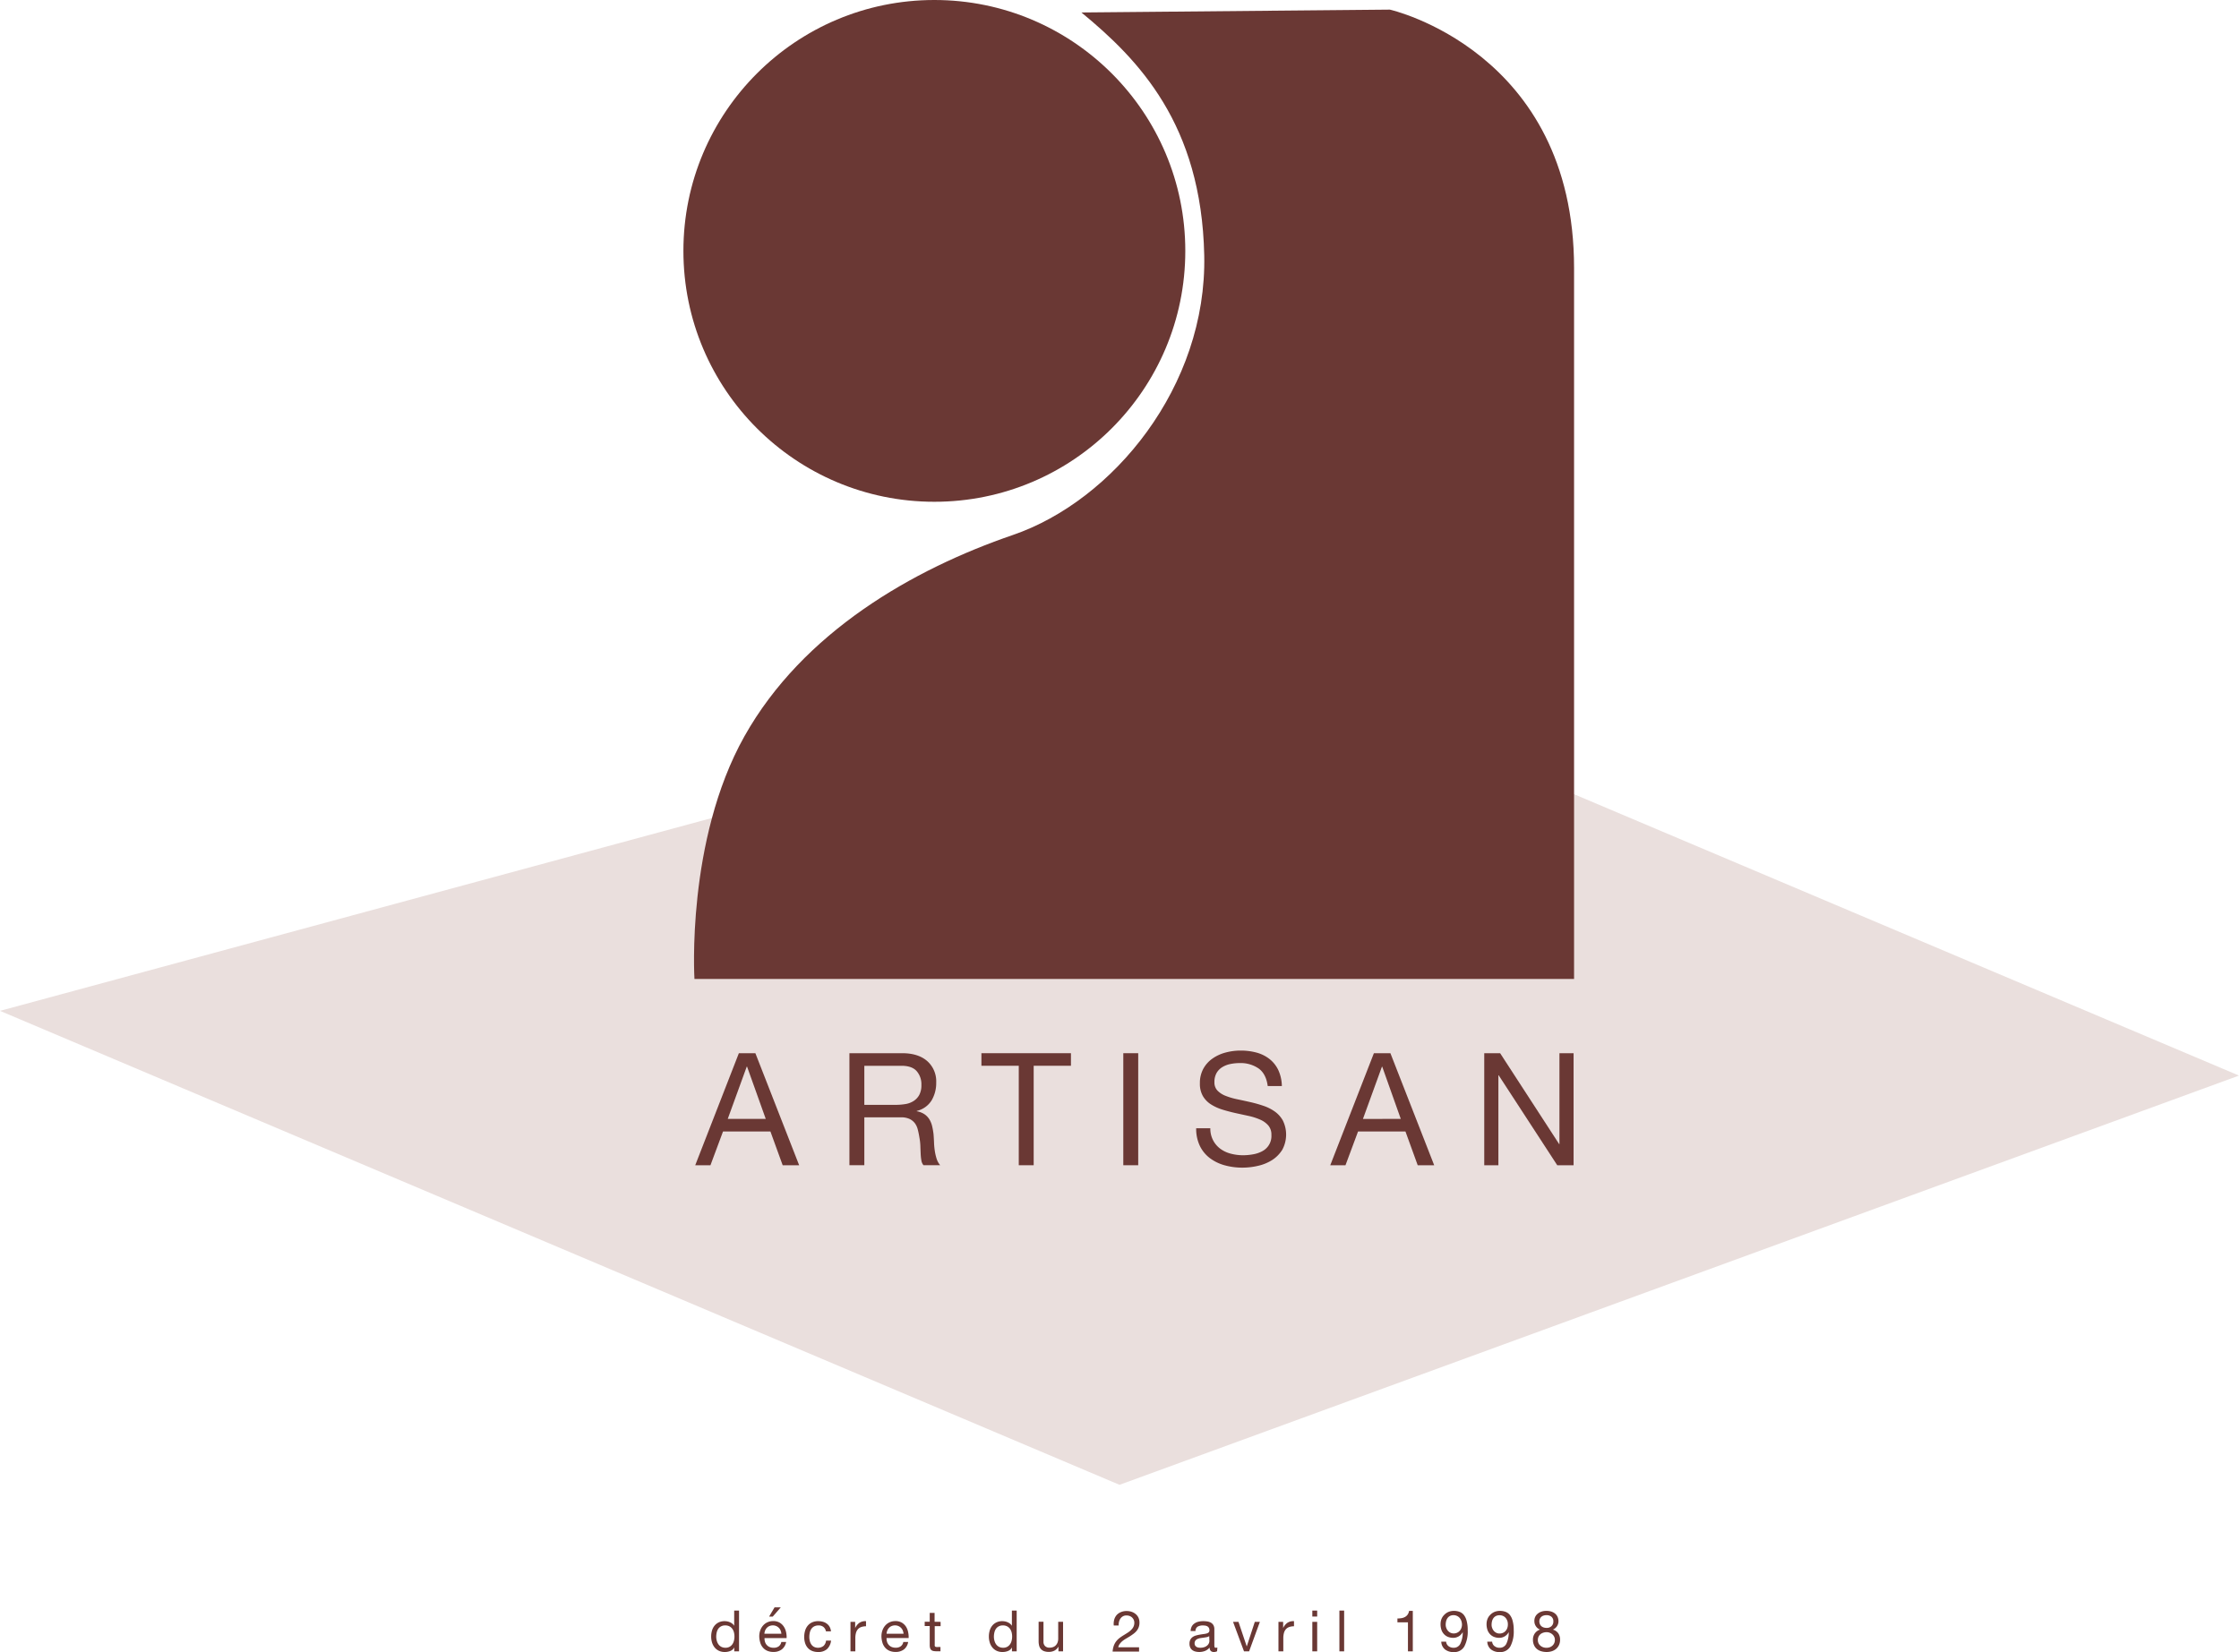 <svg id="Calque_1" data-name="Calque 1" xmlns="http://www.w3.org/2000/svg" viewBox="0 0 784 578.59"><defs><style>.cls-1{fill:#eadfdd;}.cls-2{fill:#6a3834;}</style></defs><title>artisan-logo</title><polygon class="cls-1" points="0 354.04 392 520.04 784 376.71 445.33 233.37 0 354.04"/><circle class="cls-2" cx="327.17" cy="87.87" r="87.87"/><path class="cls-2" d="M378.67,10.68l108-1s64.5,14.5,64.5,90.5v249h-308s-3-48.5,17.5-85,59-58.5,94-70.5,68-52,67-98S398.67,27.18,378.67,10.68Z" transform="translate(0 -6.31)"/><path class="cls-2" d="M264.5,375.18l15.33,39.24h-5.77l-4.29-11.82h-16.6l-4.4,11.82h-5.33l15.28-39.24Zm3.63,23-6.54-18.3h-.11l-6.65,18.3Z" transform="translate(0 -6.31)"/><path class="cls-2" d="M315.89,375.18q5.61,0,8.77,2.75a9.46,9.46,0,0,1,3.16,7.53,11.91,11.91,0,0,1-1.62,6.26,8.35,8.35,0,0,1-5.19,3.68v.11a7,7,0,0,1,2.78,1.1,6,6,0,0,1,1.7,1.84,8.38,8.38,0,0,1,.93,2.39,25.43,25.43,0,0,1,.47,2.75q.11,1.43.17,2.91a25.09,25.09,0,0,0,.27,2.91,17.81,17.81,0,0,0,.63,2.72,6.7,6.7,0,0,0,1.24,2.28h-5.83a3.27,3.27,0,0,1-.74-1.65,16.75,16.75,0,0,1-.25-2.34q-.06-1.29-.11-2.78a19.3,19.3,0,0,0-.33-2.91q-.22-1.43-.55-2.72a6.39,6.39,0,0,0-1-2.25,5.16,5.16,0,0,0-1.87-1.54,6.93,6.93,0,0,0-3.08-.58H302.65v16.76h-5.22V375.18ZM317,393a7.53,7.53,0,0,0,2.89-1.07,5.86,5.86,0,0,0,2-2.14,7.2,7.2,0,0,0,.74-3.49,7,7,0,0,0-1.65-4.84q-1.65-1.87-5.33-1.87h-13v13.68h10.88A21,21,0,0,0,317,393Z" transform="translate(0 -6.31)"/><path class="cls-2" d="M343.65,379.58v-4.4H375v4.4H361.95v34.84h-5.22V379.58Z" transform="translate(0 -6.31)"/><path class="cls-2" d="M398.55,375.18v39.24h-5.22V375.18Z" transform="translate(0 -6.31)"/><path class="cls-2" d="M440.73,380.54a11.09,11.09,0,0,0-6.68-1.9,16,16,0,0,0-3.24.33,8.62,8.62,0,0,0-2.83,1.1,5.79,5.79,0,0,0-2,2.06,6.38,6.38,0,0,0-.74,3.21,4.09,4.09,0,0,0,1.07,2.94,7.93,7.93,0,0,0,2.86,1.84,23.86,23.86,0,0,0,4,1.18q2.25.47,4.59,1t4.59,1.29a15.19,15.19,0,0,1,4,2,9.58,9.58,0,0,1,2.86,3.19A11.18,11.18,0,0,1,449,409a11.54,11.54,0,0,1-3.6,3.63,15.64,15.64,0,0,1-4.92,2,23.88,23.88,0,0,1-5.41.63,23,23,0,0,1-6.24-.82,15.37,15.37,0,0,1-5.17-2.5,11.84,11.84,0,0,1-3.52-4.29,13.79,13.79,0,0,1-1.29-6.18h4.95a8.85,8.85,0,0,0,1,4.26,8.74,8.74,0,0,0,2.53,2.94,10.66,10.66,0,0,0,3.65,1.7,16.78,16.78,0,0,0,4.29.55,19.51,19.51,0,0,0,3.54-.33A10.45,10.45,0,0,0,442,409.5a6,6,0,0,0,3.19-5.69,4.93,4.93,0,0,0-1.07-3.3,7.9,7.9,0,0,0-2.86-2.06,21,21,0,0,0-4-1.29l-4.59-1q-2.34-.52-4.59-1.21a16.6,16.6,0,0,1-4-1.81,8.69,8.69,0,0,1-2.86-2.91,8.58,8.58,0,0,1-1.07-4.48,10.4,10.4,0,0,1,1.21-5.14,10.57,10.57,0,0,1,3.22-3.57,14.44,14.44,0,0,1,4.56-2.09,20.12,20.12,0,0,1,5.25-.69,21,21,0,0,1,5.61.71,12.7,12.7,0,0,1,4.53,2.25,10.89,10.89,0,0,1,3.08,3.88,13.87,13.87,0,0,1,1.24,5.58h-4.95Q443.34,382.44,440.73,380.54Z" transform="translate(0 -6.31)"/><path class="cls-2" d="M486.86,375.18l15.33,39.24h-5.77l-4.29-11.82h-16.6l-4.4,11.82h-5.33l15.28-39.24Zm3.63,23L484,379.91h-.11l-6.65,18.3Z" transform="translate(0 -6.31)"/><path class="cls-2" d="M525.28,375.18,545.94,407h.11V375.18H551v39.24h-5.72l-20.5-31.49h-.11v31.49h-4.95V375.18Z" transform="translate(0 -6.31)"/><path class="cls-2" d="M257.1,584.68v-1.4h0a2.5,2.5,0,0,1-1.32,1.24,5,5,0,0,1-2,.38,4.67,4.67,0,0,1-2.09-.44,4.28,4.28,0,0,1-1.48-1.18,5.14,5.14,0,0,1-.89-1.72,7.06,7.06,0,0,1-.3-2.08,7.29,7.29,0,0,1,.29-2.08,4.9,4.9,0,0,1,.88-1.71,4.25,4.25,0,0,1,1.48-1.16,4.71,4.71,0,0,1,2.07-.43,5.1,5.1,0,0,1,.86.08,4.44,4.44,0,0,1,.92.27,4,4,0,0,1,.87.5,2.74,2.74,0,0,1,.69.77h0V570.4h1.7v14.28ZM251,581a3.79,3.79,0,0,0,.58,1.23,2.83,2.83,0,0,0,1,.86,3,3,0,0,0,1.43.32,2.8,2.8,0,0,0,2.44-1.23,3.72,3.72,0,0,0,.55-1.25,6.06,6.06,0,0,0,0-2.89,3.64,3.64,0,0,0-.57-1.25,2.9,2.9,0,0,0-1-.87,3.16,3.16,0,0,0-1.5-.33,2.92,2.92,0,0,0-1.46.34,2.71,2.71,0,0,0-1,.9,3.9,3.9,0,0,0-.52,1.28,6.78,6.78,0,0,0-.16,1.48A5.27,5.27,0,0,0,251,581Z" transform="translate(0 -6.31)"/><path class="cls-2" d="M273.74,584a4.69,4.69,0,0,1-2.92.88,5.31,5.31,0,0,1-2.15-.4,4.24,4.24,0,0,1-1.53-1.12,4.76,4.76,0,0,1-.93-1.72,8.29,8.29,0,0,1-.35-2.18,6.22,6.22,0,0,1,.36-2.16,5.16,5.16,0,0,1,1-1.7,4.57,4.57,0,0,1,1.54-1.12,4.7,4.7,0,0,1,2-.4,4.24,4.24,0,0,1,2.29.57,4.53,4.53,0,0,1,1.46,1.45,5.72,5.72,0,0,1,.76,1.92,8.21,8.21,0,0,1,.17,2h-7.74a4.09,4.09,0,0,0,.16,1.29,2.91,2.91,0,0,0,.58,1.08,2.86,2.86,0,0,0,1,.75,3.53,3.53,0,0,0,1.46.28,2.94,2.94,0,0,0,1.77-.5,2.42,2.42,0,0,0,.91-1.52h1.68A4.13,4.13,0,0,1,273.74,584Zm-.41-6.64a2.9,2.9,0,0,0-2.71-1.78,3,3,0,0,0-1.19.23,2.75,2.75,0,0,0-.91.63,3,3,0,0,0-.6.93,3.54,3.54,0,0,0-.26,1.13h5.94A3.48,3.48,0,0,0,273.33,577.38Zm-2.11-8.1-1.92,3.24h1.28l2.82-3.24Z" transform="translate(0 -6.31)"/><path class="cls-2" d="M288.34,576.14a2.58,2.58,0,0,0-1.72-.54,3.17,3.17,0,0,0-1.54.34,2.75,2.75,0,0,0-1,.9,3.77,3.77,0,0,0-.53,1.29,7,7,0,0,0-.16,1.51,5.75,5.75,0,0,0,.17,1.4,3.75,3.75,0,0,0,.53,1.21,2.67,2.67,0,0,0,.94.85,3.21,3.21,0,0,0,3.35-.34,3,3,0,0,0,.87-1.86H291a4.76,4.76,0,0,1-1.43,3,4.49,4.49,0,0,1-3.13,1,5.39,5.39,0,0,1-2.09-.38,4,4,0,0,1-1.52-1.08,4.66,4.66,0,0,1-.92-1.67,7,7,0,0,1-.31-2.13,7.58,7.58,0,0,1,.3-2.17,5,5,0,0,1,.91-1.76,4.27,4.27,0,0,1,1.53-1.18,5,5,0,0,1,2.14-.43,6.27,6.27,0,0,1,1.65.21,4,4,0,0,1,1.36.65,3.55,3.55,0,0,1,1,1.11,4.1,4.1,0,0,1,.48,1.59h-1.76A2.59,2.59,0,0,0,288.34,576.14Z" transform="translate(0 -6.31)"/><path class="cls-2" d="M299.44,574.34v2.18h0a4.6,4.6,0,0,1,1.52-1.86,3.82,3.82,0,0,1,2.28-.56v1.8a4.81,4.81,0,0,0-1.74.28,2.74,2.74,0,0,0-1.16.82,3.39,3.39,0,0,0-.64,1.31,7.05,7.05,0,0,0-.2,1.77v4.6h-1.7V574.34Z" transform="translate(0 -6.31)"/><path class="cls-2" d="M316.52,584a4.69,4.69,0,0,1-2.92.88,5.31,5.31,0,0,1-2.15-.4,4.24,4.24,0,0,1-1.53-1.12,4.76,4.76,0,0,1-.93-1.72,8.29,8.29,0,0,1-.35-2.18,6.22,6.22,0,0,1,.36-2.16,5.16,5.16,0,0,1,1-1.7,4.57,4.57,0,0,1,1.54-1.12,4.7,4.7,0,0,1,2-.4,4.24,4.24,0,0,1,2.29.57,4.53,4.53,0,0,1,1.46,1.45A5.72,5.72,0,0,1,318,578a8.21,8.21,0,0,1,.17,2h-7.74a4.09,4.09,0,0,0,.16,1.29,2.91,2.91,0,0,0,.58,1.08,2.86,2.86,0,0,0,1,.75,3.53,3.53,0,0,0,1.46.28,2.94,2.94,0,0,0,1.77-.5,2.42,2.42,0,0,0,.91-1.52H318A4.13,4.13,0,0,1,316.52,584Zm-.41-6.64a2.9,2.9,0,0,0-2.71-1.78,3,3,0,0,0-1.19.23,2.75,2.75,0,0,0-.91.63,3,3,0,0,0-.6.93,3.54,3.54,0,0,0-.26,1.13h5.94A3.48,3.48,0,0,0,316.11,577.38Z" transform="translate(0 -6.31)"/><path class="cls-2" d="M329.36,574.34v1.5H327.3v6.42a1.85,1.85,0,0,0,0,.48.49.49,0,0,0,.19.28.83.83,0,0,0,.39.13,5.54,5.54,0,0,0,.65,0h.78v1.5h-1.3a6.14,6.14,0,0,1-1.13-.09,1.66,1.66,0,0,1-.76-.33,1.41,1.41,0,0,1-.43-.68,3.92,3.92,0,0,1-.14-1.16v-6.58h-1.76v-1.5h1.76v-3.1h1.7v3.1Z" transform="translate(0 -6.31)"/><path class="cls-2" d="M354.34,584.68v-1.4h0a2.5,2.5,0,0,1-1.32,1.24,5,5,0,0,1-2,.38,4.67,4.67,0,0,1-2.09-.44,4.28,4.28,0,0,1-1.48-1.18,5.14,5.14,0,0,1-.89-1.72,7.06,7.06,0,0,1-.3-2.08,7.29,7.29,0,0,1,.29-2.08,4.9,4.9,0,0,1,.88-1.71,4.25,4.25,0,0,1,1.48-1.16,4.71,4.71,0,0,1,2.07-.43,5.1,5.1,0,0,1,.86.08,4.44,4.44,0,0,1,.92.27,4,4,0,0,1,.87.5,2.74,2.74,0,0,1,.69.77h0V570.4H356v14.28ZM348.23,581a3.79,3.79,0,0,0,.58,1.23,2.83,2.83,0,0,0,1,.86,3,3,0,0,0,1.43.32,2.8,2.8,0,0,0,2.44-1.23,3.72,3.72,0,0,0,.55-1.25,6.06,6.06,0,0,0,0-2.89,3.64,3.64,0,0,0-.57-1.25,2.9,2.9,0,0,0-1-.87,3.16,3.16,0,0,0-1.5-.33,2.92,2.92,0,0,0-1.46.34,2.71,2.71,0,0,0-1,.9,3.9,3.9,0,0,0-.52,1.28,6.78,6.78,0,0,0-.16,1.48A5.27,5.27,0,0,0,348.23,581Z" transform="translate(0 -6.31)"/><path class="cls-2" d="M370.62,584.68V583h0a3.48,3.48,0,0,1-1.38,1.41,4.12,4.12,0,0,1-2,.45,4.64,4.64,0,0,1-1.7-.27,2.71,2.71,0,0,1-1.1-.77,2.88,2.88,0,0,1-.59-1.19,6.38,6.38,0,0,1-.17-1.53v-6.8h1.7v7a2.05,2.05,0,0,0,.56,1.52,2.08,2.08,0,0,0,1.54.56,3.46,3.46,0,0,0,1.35-.24,2.54,2.54,0,0,0,.95-.68,2.93,2.93,0,0,0,.57-1,4.2,4.2,0,0,0,.19-1.29v-5.84h1.7v10.34Z" transform="translate(0 -6.31)"/><path class="cls-2" d="M390.16,573.52a4.24,4.24,0,0,1,.87-1.59,4.08,4.08,0,0,1,1.47-1,5,5,0,0,1,2-.38,5.45,5.45,0,0,1,1.73.27,4.2,4.2,0,0,1,1.41.78,3.64,3.64,0,0,1,1,1.27,4.18,4.18,0,0,1,.35,1.76,4.41,4.41,0,0,1-.29,1.66,4.74,4.74,0,0,1-.77,1.29,6.46,6.46,0,0,1-1.1,1q-.62.46-1.28.88l-1.32.79a10.35,10.35,0,0,0-1.21.83,5.5,5.5,0,0,0-.94,1,2.68,2.68,0,0,0-.51,1.17h7.28v1.5h-9.26a7.53,7.53,0,0,1,.45-2.15,5.75,5.75,0,0,1,.89-1.55,6.74,6.74,0,0,1,1.22-1.16q.68-.5,1.42-.94.9-.56,1.58-1a7,7,0,0,0,1.13-1,3.2,3.2,0,0,0,.91-2.34,2.45,2.45,0,0,0-.22-1,2.58,2.58,0,0,0-.59-.81,2.54,2.54,0,0,0-.87-.52,3.11,3.11,0,0,0-1.06-.18,2.48,2.48,0,0,0-1.27.31,2.66,2.66,0,0,0-.87.81,3.37,3.37,0,0,0-.49,1.13,4.79,4.79,0,0,0-.13,1.27h-1.7A5.73,5.73,0,0,1,390.16,573.52Z" transform="translate(0 -6.31)"/><path class="cls-2" d="M426.18,584.64a2.41,2.41,0,0,1-1.22.26,1.46,1.46,0,0,1-1-.37,1.61,1.61,0,0,1-.39-1.21,4.06,4.06,0,0,1-1.63,1.21,5.63,5.63,0,0,1-3.34.21,3.07,3.07,0,0,1-1.09-.5,2.39,2.39,0,0,1-.73-.89,3,3,0,0,1-.27-1.33,3,3,0,0,1,.3-1.44,2.63,2.63,0,0,1,.79-.91,3.63,3.63,0,0,1,1.12-.53q.63-.18,1.29-.3t1.33-.21a7.42,7.42,0,0,0,1.11-.2,1.84,1.84,0,0,0,.76-.38.93.93,0,0,0,.28-.73,1.7,1.7,0,0,0-.21-.9,1.45,1.45,0,0,0-.54-.52,2.17,2.17,0,0,0-.74-.24,5.58,5.58,0,0,0-.81-.06,3.6,3.6,0,0,0-1.8.41,1.74,1.74,0,0,0-.78,1.55h-1.7a3.68,3.68,0,0,1,.4-1.62,3,3,0,0,1,1-1.07,4,4,0,0,1,1.37-.59,7.29,7.29,0,0,1,1.65-.18,9.71,9.71,0,0,1,1.39.1,3.66,3.66,0,0,1,1.25.41,2.41,2.41,0,0,1,.9.87,2.78,2.78,0,0,1,.34,1.46v5.31a3.94,3.94,0,0,0,.07.88c0,.19.2.28.47.28a2.05,2.05,0,0,0,.52-.08Zm-2.76-5.3a2.12,2.12,0,0,1-.84.35q-.52.11-1.09.18l-1.15.16a4.23,4.23,0,0,0-1,.29,1.88,1.88,0,0,0-.75.57,1.58,1.58,0,0,0-.29,1,1.36,1.36,0,0,0,.17.71,1.4,1.4,0,0,0,.44.47,1.84,1.84,0,0,0,.63.26,3.53,3.53,0,0,0,.76.08,4.05,4.05,0,0,0,1.44-.23,3,3,0,0,0,1-.58,2.29,2.29,0,0,0,.56-.76,1.91,1.91,0,0,0,.18-.77Z" transform="translate(0 -6.31)"/><path class="cls-2" d="M435.6,584.68l-3.84-10.34h1.9l2.9,8.62h0l2.82-8.62h1.78l-3.78,10.34Z" transform="translate(0 -6.31)"/><path class="cls-2" d="M449.3,574.34v2.18h0a4.6,4.6,0,0,1,1.52-1.86,3.82,3.82,0,0,1,2.28-.56v1.8a4.82,4.82,0,0,0-1.74.28,2.74,2.74,0,0,0-1.16.82,3.39,3.39,0,0,0-.64,1.31,7.05,7.05,0,0,0-.2,1.77v4.6h-1.7V574.34Z" transform="translate(0 -6.31)"/><path class="cls-2" d="M459.52,572.48V570.4h1.7v2.08Zm1.7,1.86v10.34h-1.7V574.34Z" transform="translate(0 -6.31)"/><path class="cls-2" d="M470.66,570.4v14.28H469V570.4Z" transform="translate(0 -6.31)"/><path class="cls-2" d="M493,584.68V574.52h-3.68v-1.36a8.76,8.76,0,0,0,1.4-.11,3.82,3.82,0,0,0,1.23-.41,2.8,2.8,0,0,0,.93-.82,3.13,3.13,0,0,0,.52-1.32h1.3v14.18Z" transform="translate(0 -6.31)"/><path class="cls-2" d="M507.22,582.86a2.83,2.83,0,0,0,1.76.56,2.54,2.54,0,0,0,2.34-1.35,9,9,0,0,0,.86-4.13l0,0a3.71,3.71,0,0,1-3.28,2,5,5,0,0,1-1.92-.35,3.94,3.94,0,0,1-1.41-1,4.06,4.06,0,0,1-.86-1.5,6.1,6.1,0,0,1-.29-1.92,5,5,0,0,1,.34-1.87,4.21,4.21,0,0,1,1-1.46,4.36,4.36,0,0,1,1.48-1,5.07,5.07,0,0,1,1.88-.34,5.63,5.63,0,0,1,1.88.31,3.61,3.61,0,0,1,1.54,1.07,5.52,5.52,0,0,1,1,2.07,11.88,11.88,0,0,1,.39,3.33,11.18,11.18,0,0,1-1.17,5.65,4,4,0,0,1-3.75,2,4.74,4.74,0,0,1-3-.9,3.65,3.65,0,0,1-1.34-2.74h1.7A2.16,2.16,0,0,0,507.22,582.86Zm4.47-8.86a3.15,3.15,0,0,0-.56-1,2.65,2.65,0,0,0-.91-.71A2.88,2.88,0,0,0,509,572a2.73,2.73,0,0,0-1.29.28,2.41,2.41,0,0,0-.86.75,3.19,3.19,0,0,0-.48,1.07,5.2,5.2,0,0,0-.15,1.26,3,3,0,0,0,.21,1.12,3.17,3.17,0,0,0,.58,1,2.79,2.79,0,0,0,.88.67,2.52,2.52,0,0,0,1.13.25,2.82,2.82,0,0,0,1.2-.25,2.75,2.75,0,0,0,.92-.68,3,3,0,0,0,.58-1,3.58,3.58,0,0,0,.2-1.19A4,4,0,0,0,511.69,574Z" transform="translate(0 -6.31)"/><path class="cls-2" d="M523.33,582.86a2.83,2.83,0,0,0,1.76.56,2.54,2.54,0,0,0,2.34-1.35,9,9,0,0,0,.86-4.13l0,0a3.71,3.71,0,0,1-3.28,2,5,5,0,0,1-1.92-.35,3.94,3.94,0,0,1-1.41-1,4.06,4.06,0,0,1-.86-1.5,6.1,6.1,0,0,1-.29-1.92,5,5,0,0,1,.34-1.87,4.21,4.21,0,0,1,1-1.46,4.36,4.36,0,0,1,1.48-1,5.07,5.07,0,0,1,1.88-.34,5.63,5.63,0,0,1,1.88.31,3.61,3.61,0,0,1,1.54,1.07,5.52,5.52,0,0,1,1,2.07,11.88,11.88,0,0,1,.39,3.33,11.18,11.18,0,0,1-1.17,5.65,4,4,0,0,1-3.75,2,4.74,4.74,0,0,1-3-.9,3.65,3.65,0,0,1-1.34-2.74h1.7A2.16,2.16,0,0,0,523.33,582.86Zm4.47-8.86a3.15,3.15,0,0,0-.56-1,2.65,2.65,0,0,0-.91-.71,2.88,2.88,0,0,0-1.26-.26,2.73,2.73,0,0,0-1.29.28,2.41,2.41,0,0,0-.86.75,3.19,3.19,0,0,0-.48,1.07,5.2,5.2,0,0,0-.15,1.26,3,3,0,0,0,.21,1.12,3.17,3.17,0,0,0,.58,1,2.79,2.79,0,0,0,.88.67,2.52,2.52,0,0,0,1.13.25,2.82,2.82,0,0,0,1.2-.25,2.75,2.75,0,0,0,.92-.68,3,3,0,0,0,.58-1,3.58,3.58,0,0,0,.2-1.19A4,4,0,0,0,527.81,574Z" transform="translate(0 -6.31)"/><path class="cls-2" d="M537.57,572.57a3.37,3.37,0,0,1,.92-1.13,4.16,4.16,0,0,1,1.33-.7,5.15,5.15,0,0,1,1.57-.24,5.63,5.63,0,0,1,2,.31,3.71,3.71,0,0,1,1.33.82,3.16,3.16,0,0,1,.75,1.16,3.81,3.81,0,0,1,.24,1.33,3.08,3.08,0,0,1-.53,1.75,3.29,3.29,0,0,1-1.43,1.19,3.44,3.44,0,0,1,1.9,1.31,3.87,3.87,0,0,1,.62,2.23,4.35,4.35,0,0,1-.37,1.84,4,4,0,0,1-1,1.35,4.23,4.23,0,0,1-1.49.83,5.91,5.91,0,0,1-1.84.28,6.7,6.7,0,0,1-1.9-.26,4.24,4.24,0,0,1-1.53-.8,3.76,3.76,0,0,1-1-1.35,4.5,4.5,0,0,1-.37-1.89,3.76,3.76,0,0,1,.64-2.19,3.6,3.6,0,0,1,1.84-1.35,3.06,3.06,0,0,1-1.44-1.17,3.13,3.13,0,0,1-.54-1.77A3.39,3.39,0,0,1,537.57,572.57Zm1.81,10.12a3.21,3.21,0,0,0,2.17.73,3.16,3.16,0,0,0,1.17-.21,2.84,2.84,0,0,0,.92-.58,2.55,2.55,0,0,0,.6-.87,2.8,2.8,0,0,0,.21-1.1,2.49,2.49,0,0,0-.23-1.07,2.64,2.64,0,0,0-.63-.85,3.08,3.08,0,0,0-.93-.57,3,3,0,0,0-1.13-.21,3.58,3.58,0,0,0-1.17.19,2.87,2.87,0,0,0-1,.55,2.55,2.55,0,0,0-.64.86,2.65,2.65,0,0,0-.23,1.12A2.51,2.51,0,0,0,539.39,582.69Zm-.15-7.5a2,2,0,0,0,.54.71,2.27,2.27,0,0,0,.8.42,3.34,3.34,0,0,0,1,.14,2.4,2.4,0,0,0,1.68-.6,2.15,2.15,0,0,0,.66-1.68,2,2,0,0,0-.67-1.63,2.61,2.61,0,0,0-1.71-.55,3.29,3.29,0,0,0-1,.14,2.2,2.2,0,0,0-.79.42,2.14,2.14,0,0,0-.53.68,2.09,2.09,0,0,0-.2.94A2.38,2.38,0,0,0,539.23,575.19Z" transform="translate(0 -6.31)"/></svg>